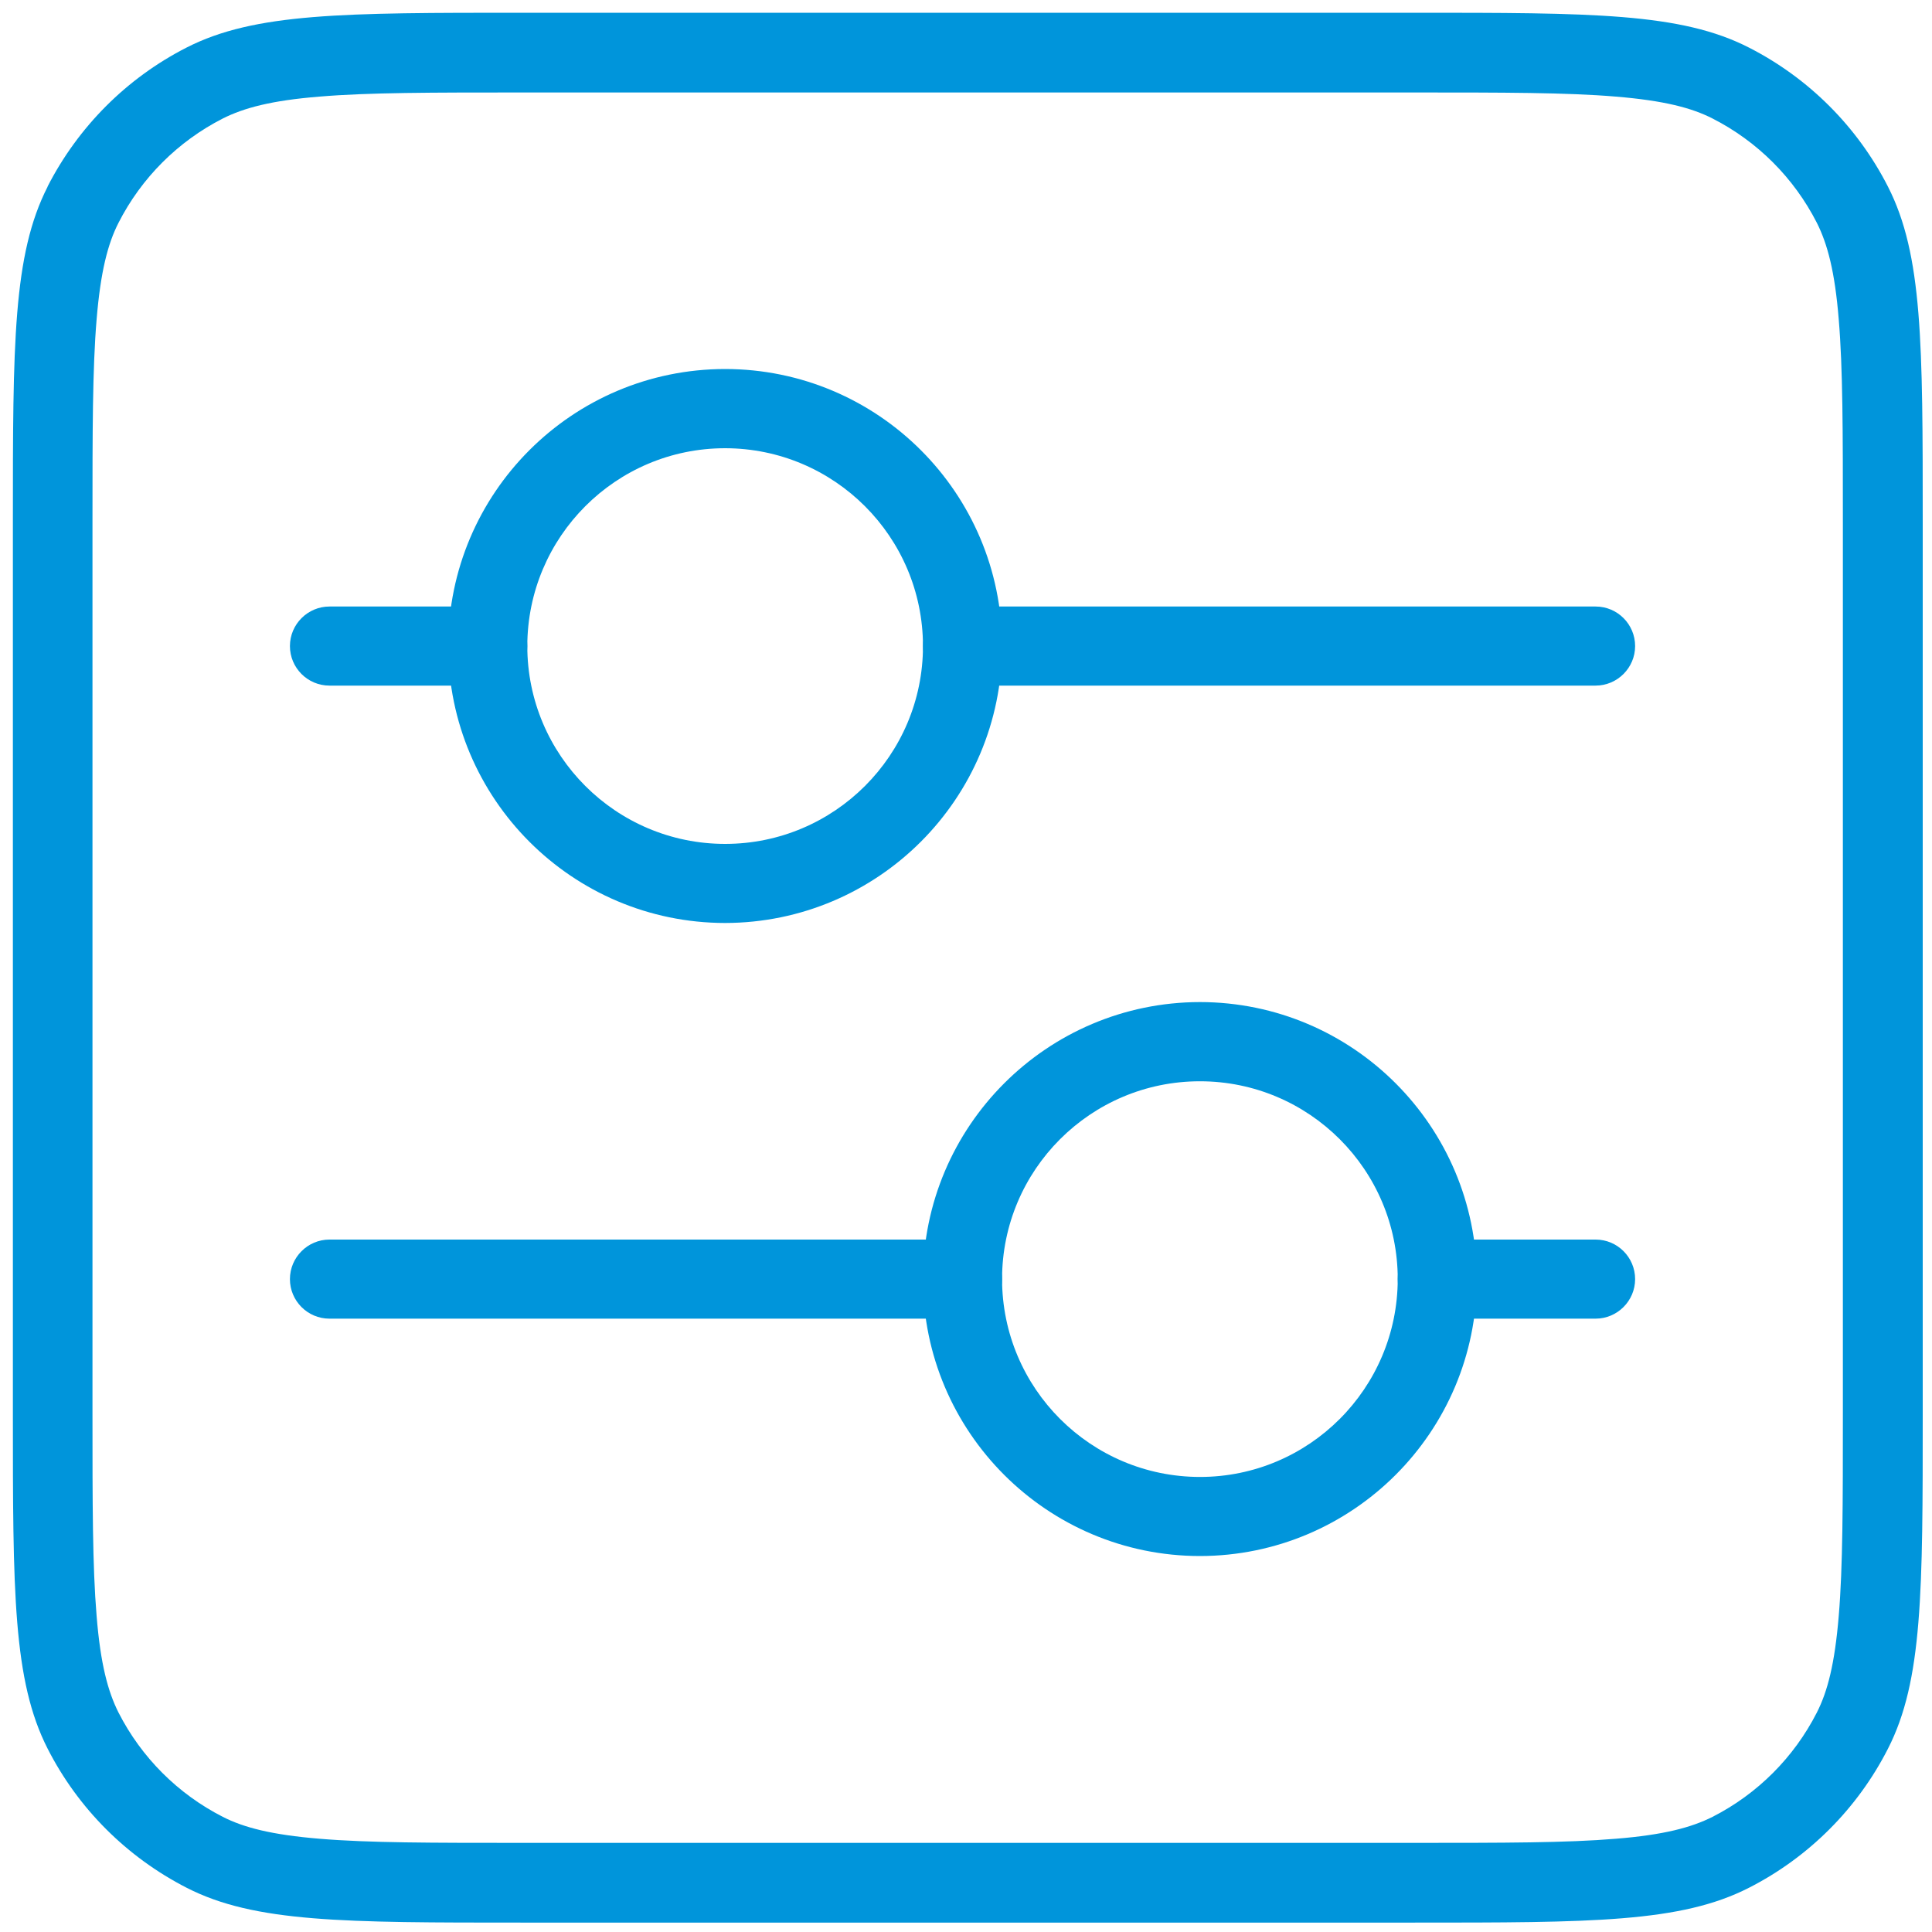 <?xml version="1.0" encoding="UTF-8"?>
<svg xmlns="http://www.w3.org/2000/svg" id="Layer_1" data-name="Layer 1" width="150" height="150" viewBox="0 0 150 150">
  <defs>
    <style>
      .cls-1, .cls-2 {
        fill: #0095db;
        stroke-width: 0px;
      }

      .cls-2 {
        fill-rule: evenodd;
      }
    </style>
  </defs>
  <path class="cls-1" d="M123.88,102.38h-12.29c-1.7,0-3.07-1.38-3.07-3.07s1.38-3.07,3.07-3.07h12.29c1.7,0,3.07,1.38,3.07,3.07s-1.38,3.07-3.07,3.07ZM74.73,102.38H25.58c-1.7,0-3.07-1.38-3.07-3.07s1.38-3.07,3.07-3.07h49.15c1.7,0,3.07,1.38,3.07,3.07s-1.38,3.07-3.07,3.07ZM37.87,53.23h-12.29c-1.7,0-3.07-1.38-3.07-3.07s1.38-3.07,3.07-3.07h12.29c1.7,0,3.07,1.38,3.07,3.07s-1.38,3.07-3.07,3.07h0ZM123.88,53.23h-49.15c-1.7,0-3.07-1.38-3.07-3.07s1.38-3.07,3.07-3.07h49.15c1.7,0,3.07,1.38,3.07,3.07s-1.38,3.07-3.07,3.07Z"></path>
  <path class="cls-1" d="M93.16,120.81c-11.87-.01-21.49-9.63-21.5-21.5.01-11.87,9.63-21.49,21.5-21.51,11.87.01,21.49,9.64,21.5,21.51-.01,11.87-9.63,21.49-21.5,21.5ZM93.16,83.95c-8.48,0-15.36,6.88-15.36,15.36.01,8.48,6.88,15.35,15.36,15.36,8.48,0,15.35-6.88,15.36-15.36,0-8.48-6.88-15.36-15.36-15.36ZM56.3,71.66c-11.87-.01-21.49-9.64-21.5-21.51.01-11.87,9.63-21.49,21.5-21.5,11.87.01,21.49,9.63,21.5,21.5-.01,11.87-9.63,21.49-21.5,21.51ZM56.3,34.8c-8.48,0-15.35,6.88-15.36,15.36,0,8.48,6.88,15.36,15.36,15.36,8.48,0,15.36-6.88,15.36-15.36-.01-8.48-6.88-15.35-15.36-15.36Z"></path>
  <path class="cls-2" d="M109.72,7.18H40.54c-7.02,0-11.92,0-15.73.32-3.74.3-5.88.88-7.51,1.7-3.49,1.78-6.32,4.61-8.1,8.1-.83,1.63-1.39,3.77-1.7,7.51-.32,3.81-.32,8.71-.32,15.73v69.18c0,7.02,0,11.91.32,15.73.3,3.74.88,5.88,1.7,7.51,1.78,3.49,4.61,6.32,8.1,8.1,1.63.83,3.77,1.39,7.51,1.7,3.81.32,8.71.32,15.73.32h69.18c7.02,0,11.91,0,15.73-.32,3.74-.3,5.88-.88,7.51-1.7,3.49-1.78,6.32-4.61,8.1-8.1.83-1.63,1.39-3.77,1.7-7.51.32-3.81.32-8.71.32-15.73V40.54c0-7.02,0-11.92-.32-15.73-.3-3.74-.88-5.88-1.7-7.51-1.78-3.49-4.61-6.32-8.1-8.1-1.63-.83-3.77-1.39-7.51-1.7-3.81-.32-8.71-.32-15.73-.32ZM3.7,14.49c-2.7,5.28-2.7,12.2-2.7,26.05v69.18c0,13.84,0,20.76,2.7,26.05,2.37,4.65,6.15,8.42,10.8,10.8,5.28,2.7,12.2,2.7,26.05,2.7h69.18c13.84,0,20.76,0,26.05-2.7,4.65-2.37,8.43-6.15,10.8-10.8,2.7-5.28,2.7-12.2,2.7-26.05V40.54c0-13.84,0-20.76-2.7-26.05-2.37-4.65-6.15-8.43-10.8-10.8-5.28-2.7-12.2-2.7-26.05-2.7H40.54c-13.84,0-20.76,0-26.05,2.7-4.65,2.37-8.42,6.15-10.8,10.8Z"></path>
</svg>
